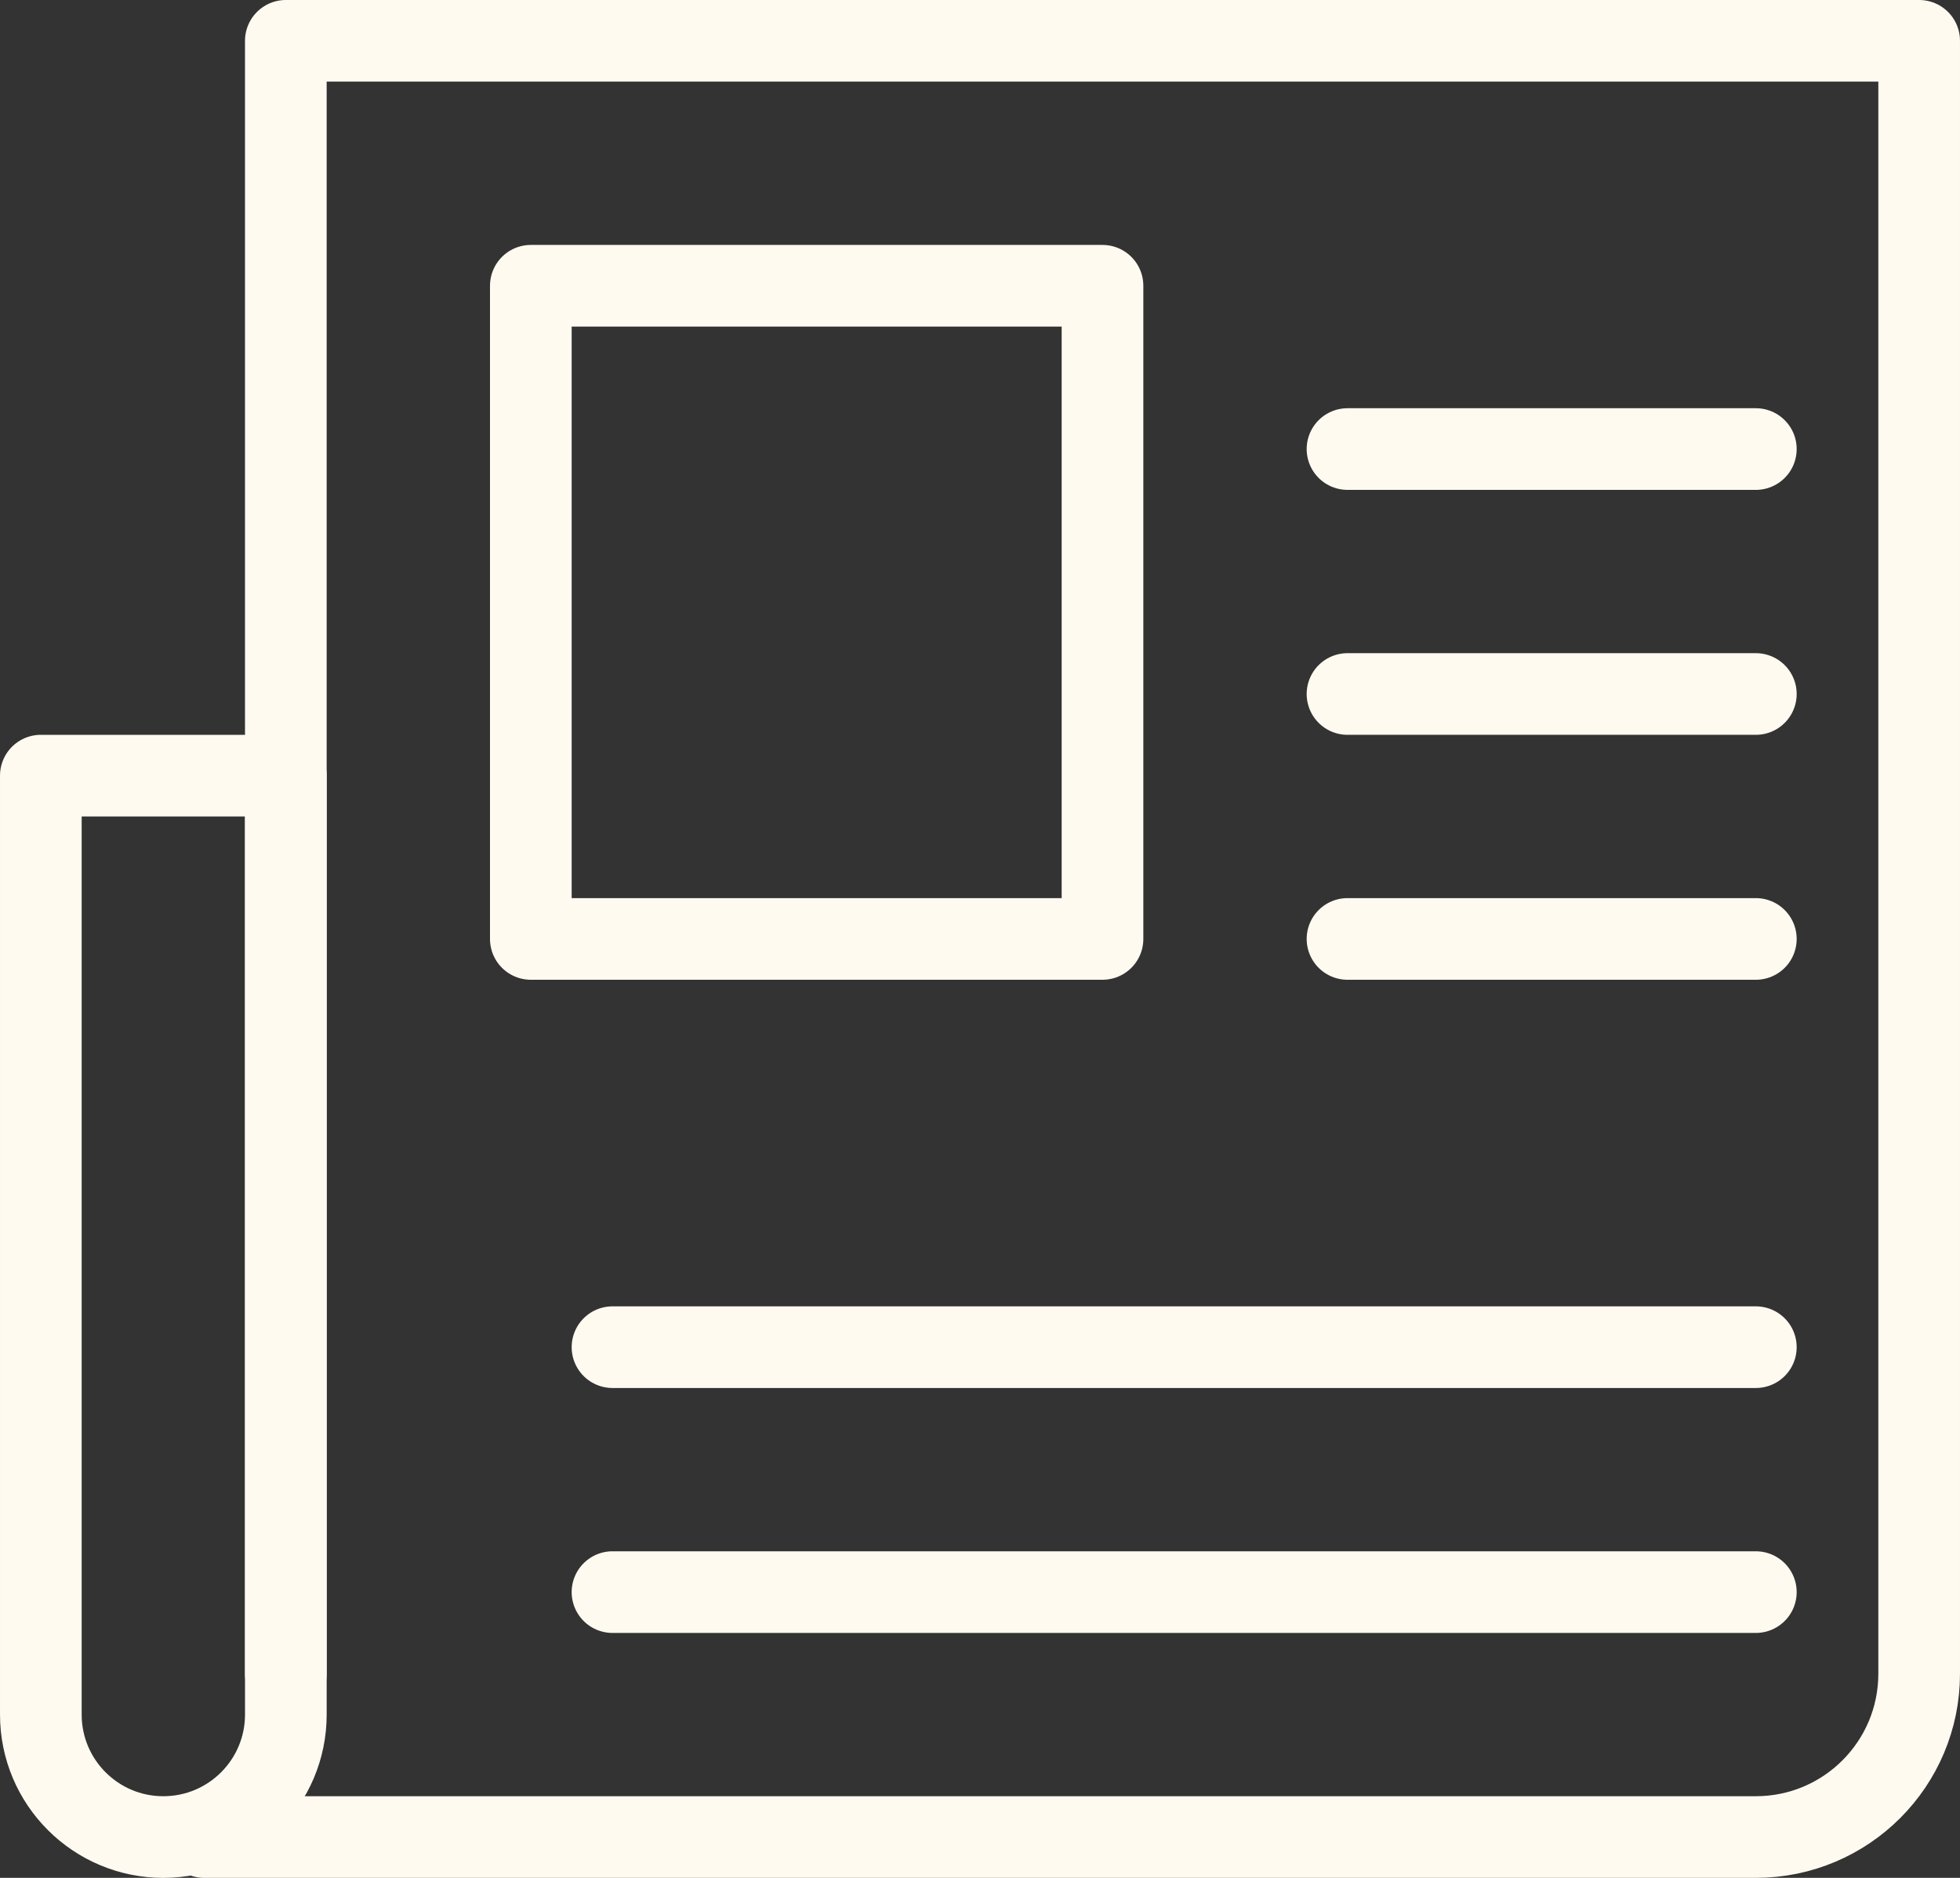 <?xml version="1.0" encoding="UTF-8"?>
<svg id="Layer_2" data-name="Layer 2" xmlns="http://www.w3.org/2000/svg" viewBox="0 0 146.087 140">
  <rect x="0" y="0" width="146.087" height="140" fill="#333333" stroke="none"/>
  <defs>
    <style>
      .cls-1 {
        fill: none;
        stroke: #fffaf0;
        stroke-linecap: round;
        stroke-linejoin: round;
        stroke-width: 6.087px;
      }
    </style>
  </defs>
  <g id="Layer_1-2" data-name="Layer 1">
    <g>
      <path class="cls-1" d="M12.174,136.957h0c-5.042,0-9.13-4.088-9.13-9.13V57.826h18.261v70c0,5.042-4.088,9.13-9.13,9.13Z"/>
      <path class="cls-1" d="M21.304,124.783V3.043h121.739v121.739c0,6.724-5.45,12.174-12.174,12.174H15.217"/>
      <rect class="cls-1" x="39.565" y="21.304" width="42.609" height="48.696"/>
      <line class="cls-1" x1="100.435" y1="33.478" x2="130.87" y2="33.478"/>
      <line class="cls-1" x1="100.435" y1="51.739" x2="130.87" y2="51.739"/>
      <line class="cls-1" x1="100.435" y1="70" x2="130.87" y2="70"/>
      <line class="cls-1" x1="45.652" y1="100.435" x2="130.87" y2="100.435"/>
      <line class="cls-1" x1="45.652" y1="118.696" x2="130.87" y2="118.696"/>
    </g>
  </g>
</svg>